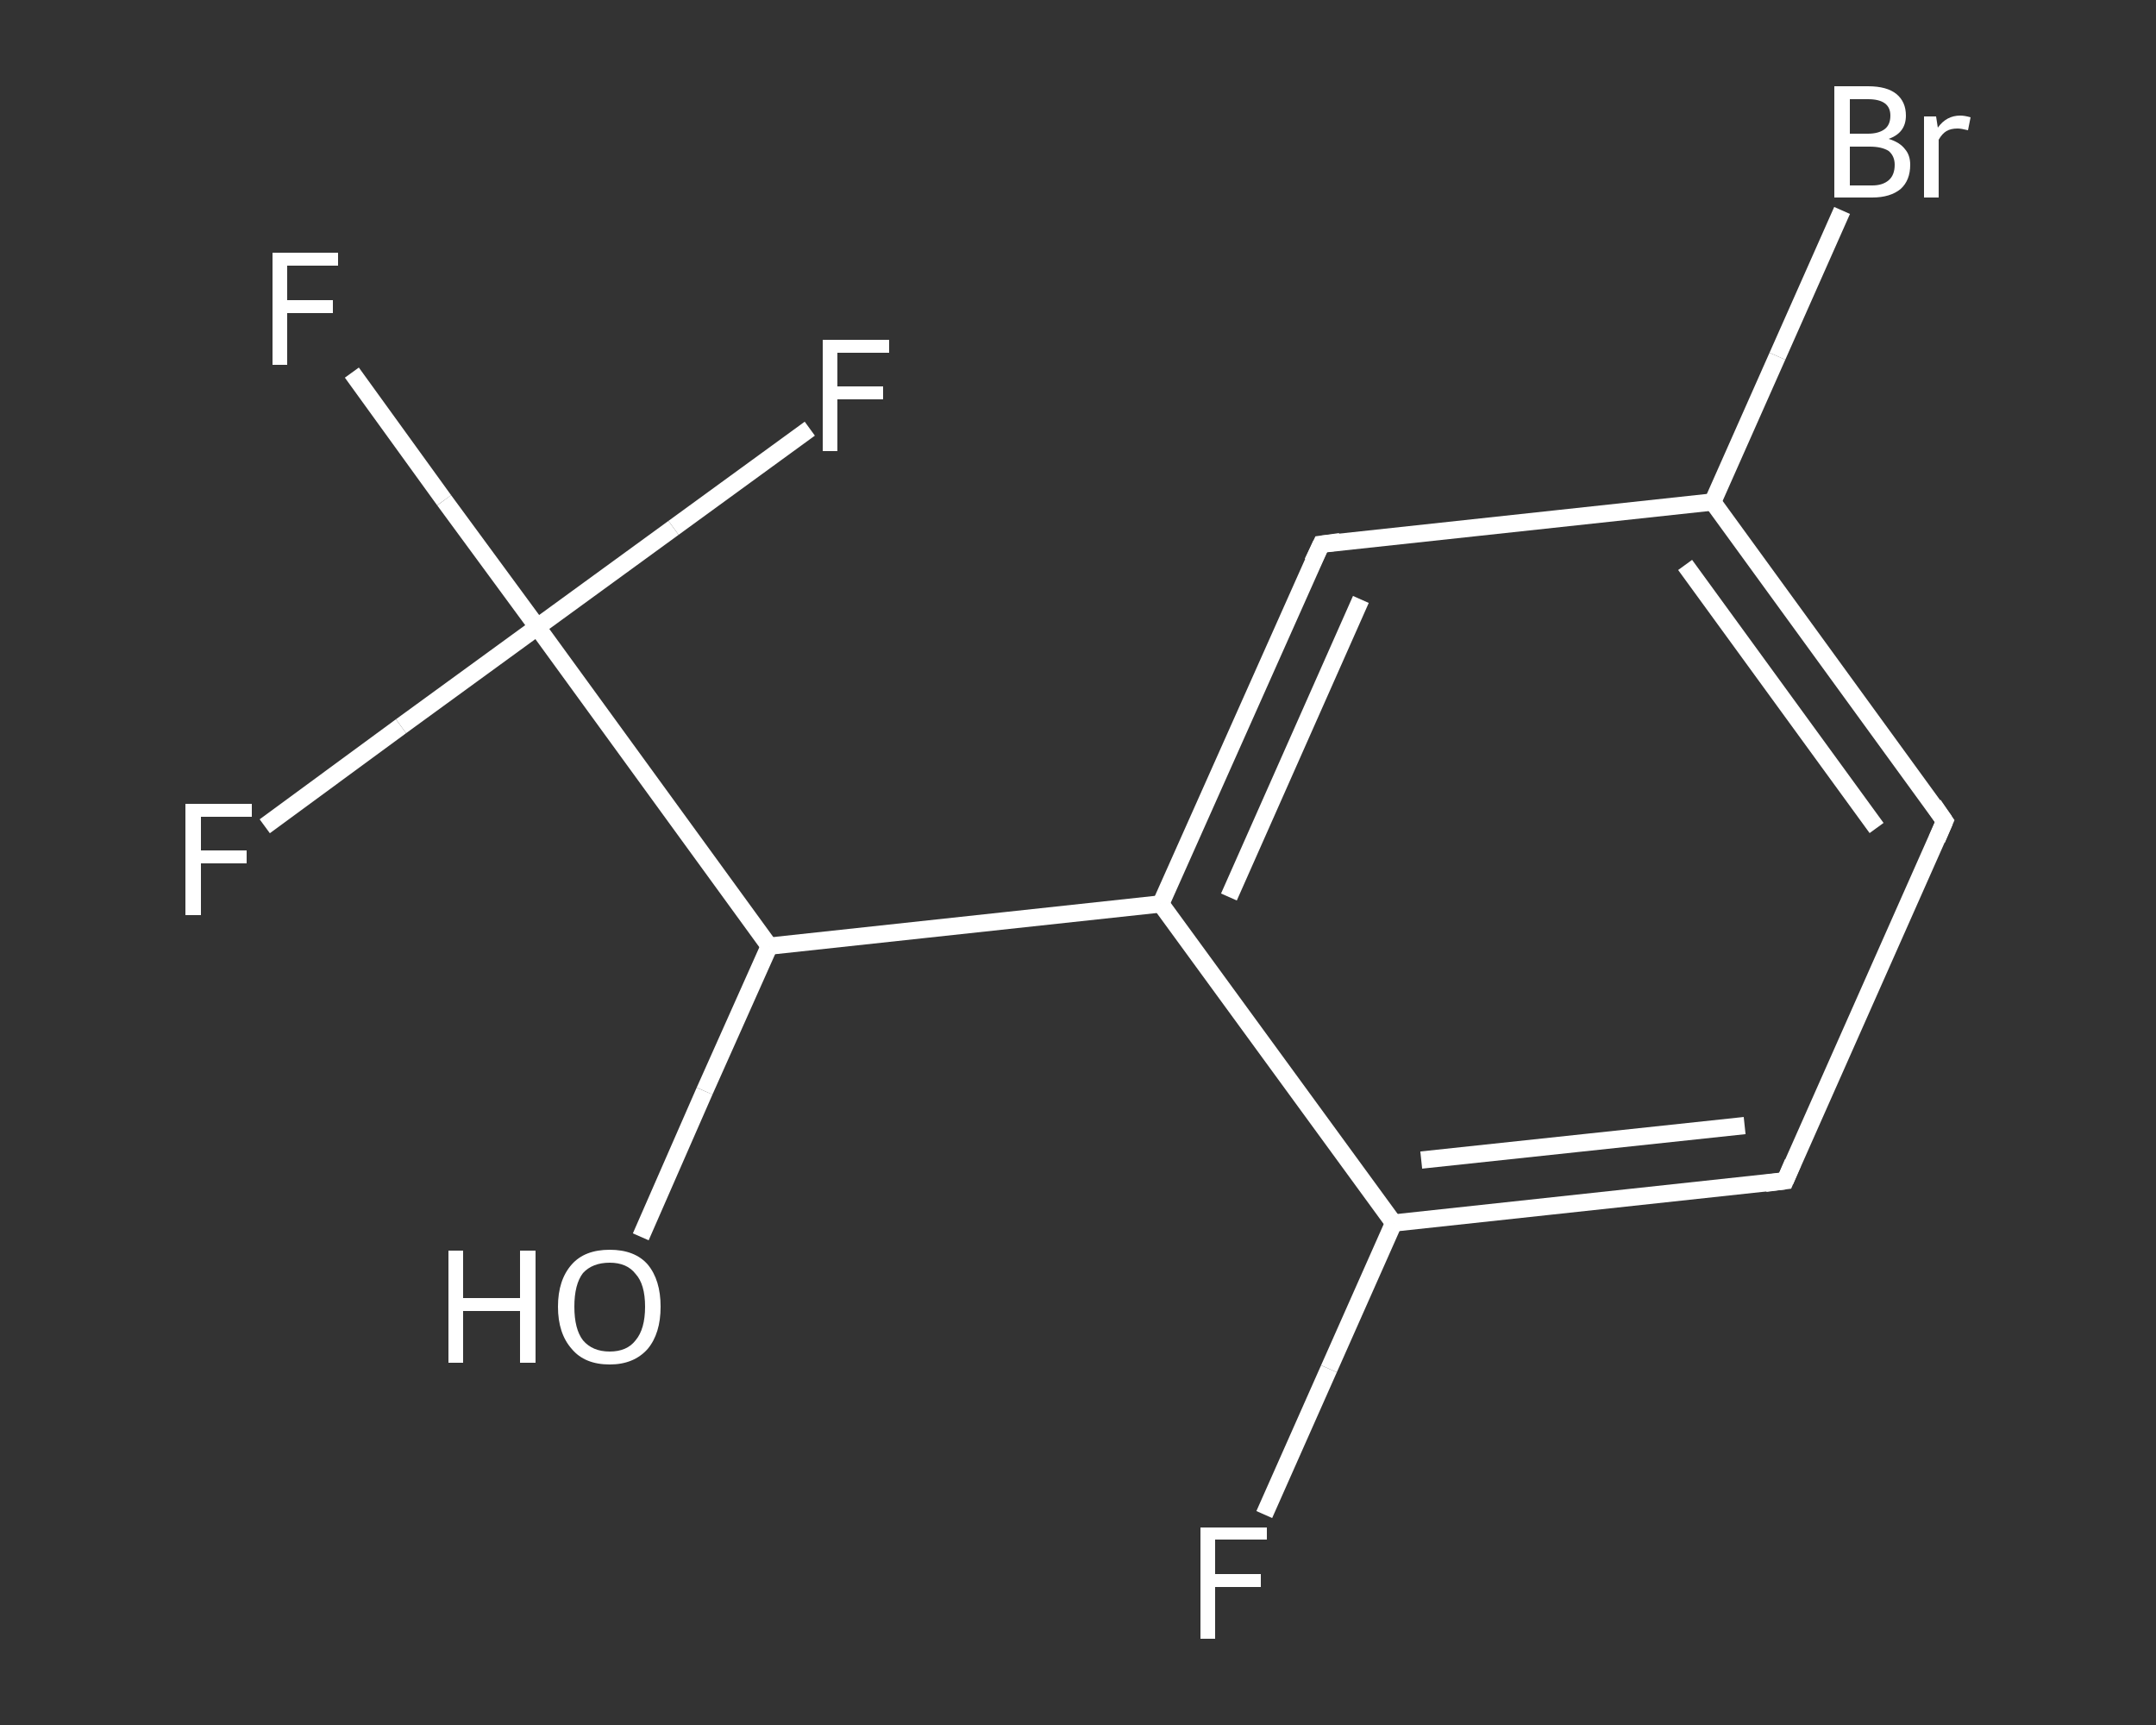 <?xml version='1.0' encoding='iso-8859-1'?>
<svg version='1.1' baseProfile='full'
              xmlns='http://www.w3.org/2000/svg'
                      xmlns:rdkit='http://www.rdkit.org/xml'
                      xmlns:xlink='http://www.w3.org/1999/xlink'
                  xml:space='preserve'
width='250px' height='200px' viewBox='0 0 250 200'>
<rect x="0" y="0" width="250" height="200" fill="#333333" stroke="none"/>
<!-- END OF HEADER -->
<rect style='opacity:1.0;fill:transparent;stroke:none' width='250.0' height='200.0' x='0.0' y='0.0'> </rect>
<path class='bond-0 atom-0 atom-1' d='M 74.3,143.4 L 81.7,126.5' style='fill:none;fill-rule:evenodd;stroke:#FFFFFF;stroke-width:2.0px;stroke-linecap:butt;stroke-linejoin:miter;stroke-opacity:1' />
<path class='bond-0 atom-0 atom-1' d='M 81.7,126.5 L 89.2,109.7' style='fill:none;fill-rule:evenodd;stroke:#FFFFFF;stroke-width:2.0px;stroke-linecap:butt;stroke-linejoin:miter;stroke-opacity:1' />
<path class='bond-1 atom-1 atom-2' d='M 89.2,109.7 L 134.6,104.8' style='fill:none;fill-rule:evenodd;stroke:#FFFFFF;stroke-width:2.0px;stroke-linecap:butt;stroke-linejoin:miter;stroke-opacity:1' />
<path class='bond-2 atom-2 atom-3' d='M 134.6,104.8 L 153.2,63.1' style='fill:none;fill-rule:evenodd;stroke:#FFFFFF;stroke-width:2.0px;stroke-linecap:butt;stroke-linejoin:miter;stroke-opacity:1' />
<path class='bond-2 atom-2 atom-3' d='M 142.5,104.0 L 157.8,69.5' style='fill:none;fill-rule:evenodd;stroke:#FFFFFF;stroke-width:2.0px;stroke-linecap:butt;stroke-linejoin:miter;stroke-opacity:1' />
<path class='bond-3 atom-3 atom-4' d='M 153.2,63.1 L 198.6,58.2' style='fill:none;fill-rule:evenodd;stroke:#FFFFFF;stroke-width:2.0px;stroke-linecap:butt;stroke-linejoin:miter;stroke-opacity:1' />
<path class='bond-4 atom-4 atom-5' d='M 198.6,58.2 L 206.1,41.3' style='fill:none;fill-rule:evenodd;stroke:#FFFFFF;stroke-width:2.0px;stroke-linecap:butt;stroke-linejoin:miter;stroke-opacity:1' />
<path class='bond-4 atom-4 atom-5' d='M 206.1,41.3 L 213.6,24.4' style='fill:none;fill-rule:evenodd;stroke:#FFFFFF;stroke-width:2.0px;stroke-linecap:butt;stroke-linejoin:miter;stroke-opacity:1' />
<path class='bond-5 atom-4 atom-6' d='M 198.6,58.2 L 225.5,95.2' style='fill:none;fill-rule:evenodd;stroke:#FFFFFF;stroke-width:2.0px;stroke-linecap:butt;stroke-linejoin:miter;stroke-opacity:1' />
<path class='bond-5 atom-4 atom-6' d='M 195.4,65.5 L 217.6,96.0' style='fill:none;fill-rule:evenodd;stroke:#FFFFFF;stroke-width:2.0px;stroke-linecap:butt;stroke-linejoin:miter;stroke-opacity:1' />
<path class='bond-6 atom-6 atom-7' d='M 225.5,95.2 L 207.0,136.9' style='fill:none;fill-rule:evenodd;stroke:#FFFFFF;stroke-width:2.0px;stroke-linecap:butt;stroke-linejoin:miter;stroke-opacity:1' />
<path class='bond-7 atom-7 atom-8' d='M 207.0,136.9 L 161.6,141.8' style='fill:none;fill-rule:evenodd;stroke:#FFFFFF;stroke-width:2.0px;stroke-linecap:butt;stroke-linejoin:miter;stroke-opacity:1' />
<path class='bond-7 atom-7 atom-8' d='M 202.3,130.5 L 164.8,134.5' style='fill:none;fill-rule:evenodd;stroke:#FFFFFF;stroke-width:2.0px;stroke-linecap:butt;stroke-linejoin:miter;stroke-opacity:1' />
<path class='bond-8 atom-8 atom-9' d='M 161.6,141.8 L 154.1,158.7' style='fill:none;fill-rule:evenodd;stroke:#FFFFFF;stroke-width:2.0px;stroke-linecap:butt;stroke-linejoin:miter;stroke-opacity:1' />
<path class='bond-8 atom-8 atom-9' d='M 154.1,158.7 L 146.6,175.6' style='fill:none;fill-rule:evenodd;stroke:#FFFFFF;stroke-width:2.0px;stroke-linecap:butt;stroke-linejoin:miter;stroke-opacity:1' />
<path class='bond-9 atom-1 atom-10' d='M 89.2,109.7 L 62.3,72.7' style='fill:none;fill-rule:evenodd;stroke:#FFFFFF;stroke-width:2.0px;stroke-linecap:butt;stroke-linejoin:miter;stroke-opacity:1' />
<path class='bond-10 atom-10 atom-11' d='M 62.3,72.7 L 51.5,58.0' style='fill:none;fill-rule:evenodd;stroke:#FFFFFF;stroke-width:2.0px;stroke-linecap:butt;stroke-linejoin:miter;stroke-opacity:1' />
<path class='bond-10 atom-10 atom-11' d='M 51.5,58.0 L 40.8,43.2' style='fill:none;fill-rule:evenodd;stroke:#FFFFFF;stroke-width:2.0px;stroke-linecap:butt;stroke-linejoin:miter;stroke-opacity:1' />
<path class='bond-11 atom-10 atom-12' d='M 62.3,72.7 L 46.5,84.2' style='fill:none;fill-rule:evenodd;stroke:#FFFFFF;stroke-width:2.0px;stroke-linecap:butt;stroke-linejoin:miter;stroke-opacity:1' />
<path class='bond-11 atom-10 atom-12' d='M 46.5,84.2 L 30.7,95.8' style='fill:none;fill-rule:evenodd;stroke:#FFFFFF;stroke-width:2.0px;stroke-linecap:butt;stroke-linejoin:miter;stroke-opacity:1' />
<path class='bond-12 atom-10 atom-13' d='M 62.3,72.7 L 78.1,61.2' style='fill:none;fill-rule:evenodd;stroke:#FFFFFF;stroke-width:2.0px;stroke-linecap:butt;stroke-linejoin:miter;stroke-opacity:1' />
<path class='bond-12 atom-10 atom-13' d='M 78.1,61.2 L 93.9,49.7' style='fill:none;fill-rule:evenodd;stroke:#FFFFFF;stroke-width:2.0px;stroke-linecap:butt;stroke-linejoin:miter;stroke-opacity:1' />
<path class='bond-13 atom-8 atom-2' d='M 161.6,141.8 L 134.6,104.8' style='fill:none;fill-rule:evenodd;stroke:#FFFFFF;stroke-width:2.0px;stroke-linecap:butt;stroke-linejoin:miter;stroke-opacity:1' />
<path d='M 152.2,65.2 L 153.2,63.1 L 155.4,62.8' style='fill:none;stroke:#FFFFFF;stroke-width:2.0px;stroke-linecap:butt;stroke-linejoin:miter;stroke-opacity:1;' />
<path d='M 224.2,93.3 L 225.5,95.2 L 224.6,97.3' style='fill:none;stroke:#FFFFFF;stroke-width:2.0px;stroke-linecap:butt;stroke-linejoin:miter;stroke-opacity:1;' />
<path d='M 207.9,134.8 L 207.0,136.9 L 204.7,137.2' style='fill:none;stroke:#FFFFFF;stroke-width:2.0px;stroke-linecap:butt;stroke-linejoin:miter;stroke-opacity:1;' />
<path class='atom-0' d='M 52.0 145.0
L 53.7 145.0
L 53.7 150.5
L 60.3 150.5
L 60.3 145.0
L 62.1 145.0
L 62.1 158.0
L 60.3 158.0
L 60.3 152.0
L 53.7 152.0
L 53.7 158.0
L 52.0 158.0
L 52.0 145.0
' fill='#FFFFFF'/>
<path class='atom-0' d='M 64.7 151.5
Q 64.7 148.4, 66.3 146.6
Q 67.8 144.9, 70.7 144.9
Q 73.6 144.9, 75.1 146.6
Q 76.6 148.4, 76.6 151.5
Q 76.6 154.6, 75.1 156.4
Q 73.5 158.2, 70.7 158.2
Q 67.8 158.2, 66.3 156.4
Q 64.7 154.6, 64.7 151.5
M 70.7 156.7
Q 72.7 156.7, 73.7 155.4
Q 74.8 154.1, 74.8 151.5
Q 74.8 148.9, 73.7 147.7
Q 72.7 146.4, 70.7 146.4
Q 68.7 146.4, 67.6 147.6
Q 66.6 148.9, 66.6 151.5
Q 66.6 154.1, 67.6 155.4
Q 68.7 156.7, 70.7 156.7
' fill='#FFFFFF'/>
<path class='atom-5' d='M 219.0 16.1
Q 220.3 16.5, 220.9 17.3
Q 221.5 18.0, 221.5 19.1
Q 221.5 20.9, 220.4 21.9
Q 219.2 22.9, 217.1 22.9
L 212.7 22.9
L 212.7 10.0
L 216.6 10.0
Q 218.8 10.0, 219.9 10.9
Q 221.0 11.8, 221.0 13.4
Q 221.0 15.4, 219.0 16.1
M 214.5 11.5
L 214.5 15.5
L 216.6 15.5
Q 217.8 15.5, 218.5 15.0
Q 219.2 14.5, 219.2 13.4
Q 219.2 11.5, 216.6 11.5
L 214.5 11.5
M 217.1 21.5
Q 218.3 21.5, 219.0 20.9
Q 219.7 20.3, 219.7 19.1
Q 219.7 18.1, 219.0 17.5
Q 218.2 17.0, 216.8 17.0
L 214.5 17.0
L 214.5 21.5
L 217.1 21.5
' fill='#FFFFFF'/>
<path class='atom-5' d='M 224.5 13.5
L 224.7 14.8
Q 225.7 13.4, 227.3 13.4
Q 227.8 13.4, 228.5 13.6
L 228.2 15.1
Q 227.4 14.9, 227.0 14.9
Q 226.2 14.9, 225.7 15.2
Q 225.2 15.5, 224.8 16.2
L 224.8 22.9
L 223.1 22.9
L 223.1 13.5
L 224.5 13.5
' fill='#FFFFFF'/>
<path class='atom-9' d='M 139.2 177.1
L 146.9 177.1
L 146.9 178.5
L 140.9 178.5
L 140.9 182.5
L 146.2 182.5
L 146.2 184.0
L 140.9 184.0
L 140.9 190.0
L 139.2 190.0
L 139.2 177.1
' fill='#FFFFFF'/>
<path class='atom-11' d='M 31.6 29.3
L 39.2 29.3
L 39.2 30.8
L 33.3 30.8
L 33.3 34.8
L 38.6 34.8
L 38.6 36.3
L 33.3 36.3
L 33.3 42.3
L 31.6 42.3
L 31.6 29.3
' fill='#FFFFFF'/>
<path class='atom-12' d='M 21.5 93.2
L 29.2 93.2
L 29.2 94.7
L 23.3 94.7
L 23.3 98.6
L 28.6 98.6
L 28.6 100.1
L 23.3 100.1
L 23.3 106.1
L 21.5 106.1
L 21.5 93.2
' fill='#FFFFFF'/>
<path class='atom-13' d='M 95.4 39.4
L 103.1 39.4
L 103.1 40.9
L 97.1 40.9
L 97.1 44.8
L 102.4 44.8
L 102.4 46.3
L 97.1 46.3
L 97.1 52.3
L 95.4 52.3
L 95.4 39.4
' fill='#FFFFFF'/>
</svg>
